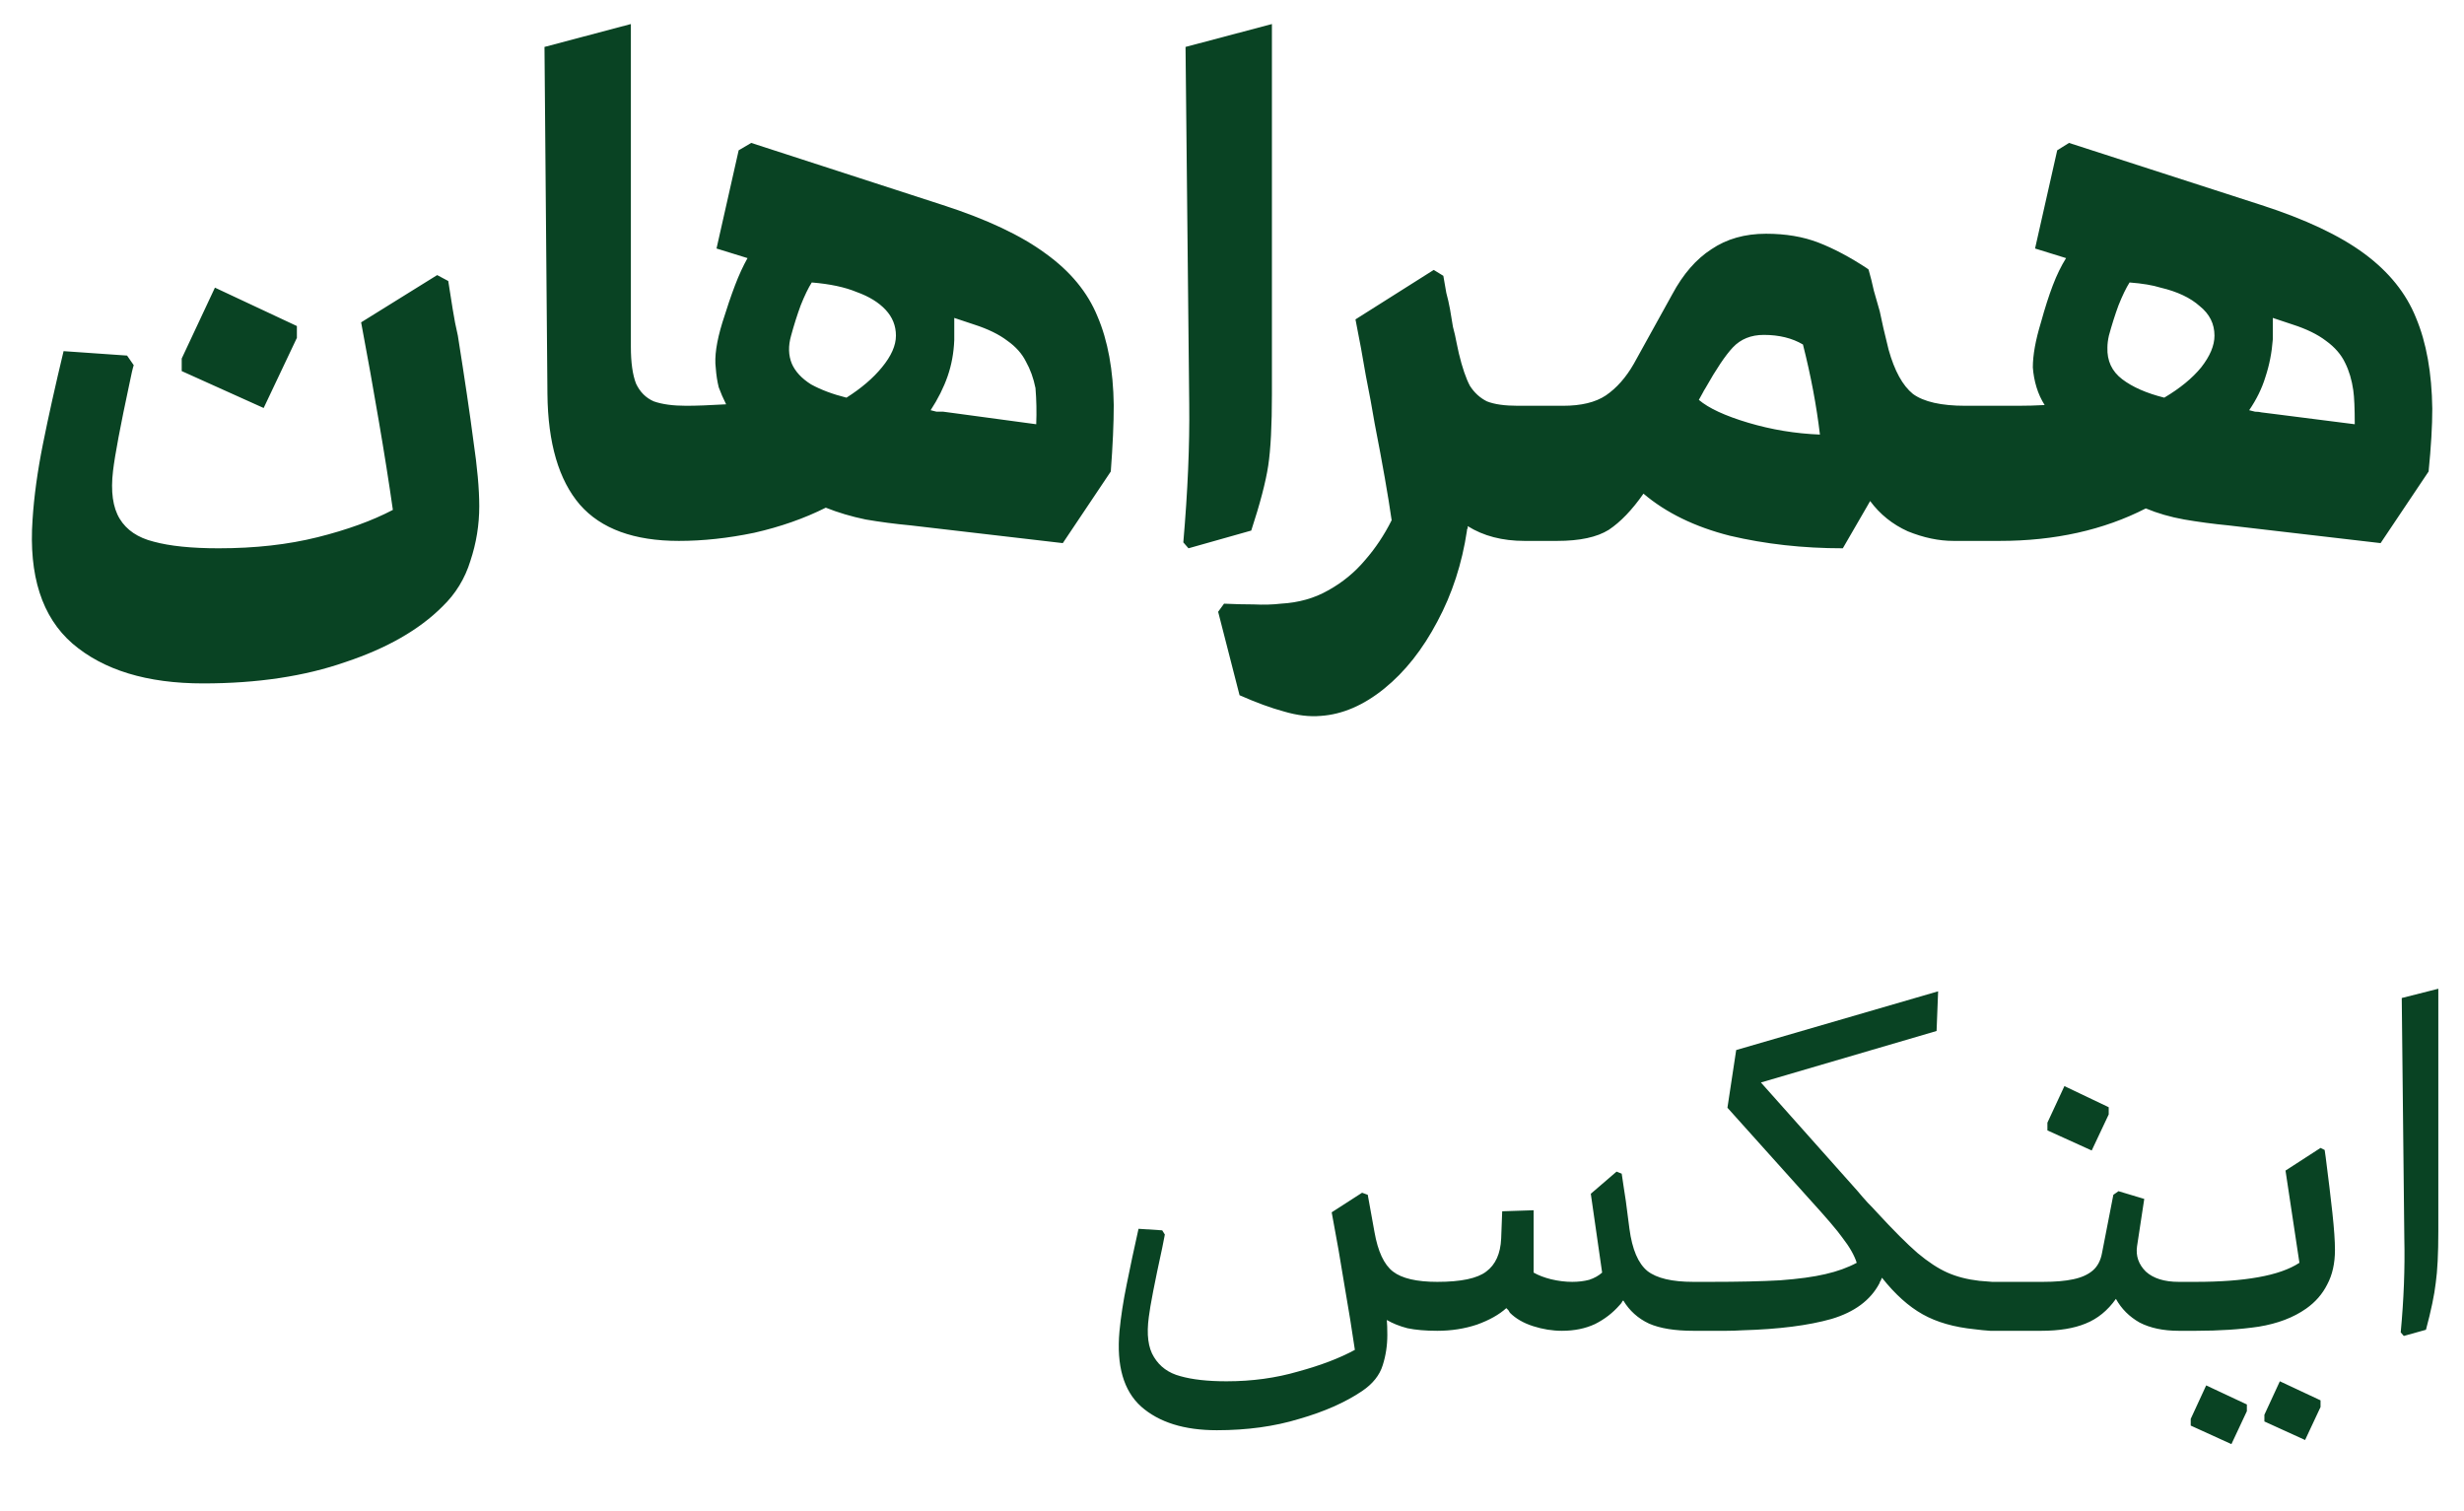 <svg width="287" height="176" viewBox="0 0 287 176" fill="none" xmlns="http://www.w3.org/2000/svg">
<path d="M23.659 79.598C17.123 79.598 12.049 78.05 8.437 74.954C4.882 71.858 3.334 67.042 3.793 60.506C3.965 57.811 4.366 54.887 4.997 51.734C5.627 48.581 6.43 44.969 7.405 40.898L14.801 41.414L15.575 42.532C15.46 42.876 15.288 43.621 15.059 44.768C14.027 49.584 13.396 52.938 13.167 54.83C12.88 57.238 13.138 59.101 13.941 60.42C14.743 61.739 16.062 62.627 17.897 63.086C19.789 63.602 22.311 63.86 25.465 63.86C29.707 63.86 33.549 63.43 36.989 62.57C40.429 61.71 43.353 60.649 45.761 59.388C45.302 56.177 44.757 52.737 44.127 49.068C43.496 45.341 42.808 41.5 42.063 37.544L50.921 32.04L52.211 32.728C52.383 33.76 52.555 34.849 52.727 35.996C52.899 37.085 53.099 38.117 53.329 39.092C54.131 44.137 54.733 48.208 55.135 51.304C55.593 54.4 55.823 56.951 55.823 58.958C55.823 61.137 55.479 63.258 54.791 65.322C54.16 67.386 53.071 69.163 51.523 70.654C48.828 73.349 45.073 75.499 40.257 77.104C35.498 78.767 29.965 79.598 23.659 79.598ZM21.165 43.22V41.758L25.035 33.502L34.581 37.974V39.35L30.711 47.52L21.165 43.22ZM79.072 63C73.854 63 70.013 61.595 67.548 58.786C65.082 55.919 63.821 51.619 63.764 45.886L63.42 5.466L73.482 2.8V40.382C73.482 42.217 73.682 43.65 74.084 44.682C74.542 45.657 75.23 46.345 76.148 46.746C77.122 47.09 78.384 47.262 79.932 47.262C81.078 47.262 82.626 47.205 84.576 47.09C84.232 46.402 83.945 45.743 83.716 45.112C83.544 44.424 83.429 43.679 83.372 42.876C83.2 41.557 83.458 39.78 84.146 37.544C84.662 35.881 85.149 34.448 85.608 33.244C86.066 32.04 86.554 30.979 87.07 30.062L83.458 28.944L86.038 17.506L87.5 16.646L109.774 23.87C114.934 25.533 118.947 27.425 121.814 29.546C124.68 31.61 126.687 34.047 127.834 36.856C129.038 39.665 129.668 43.105 129.726 47.176C129.726 49.297 129.611 51.877 129.382 54.916L123.792 63.258L106.076 61.194C104.241 61.022 102.492 60.793 100.83 60.506C99.167 60.162 97.619 59.703 96.186 59.13C93.663 60.391 90.882 61.366 87.844 62.054C84.805 62.685 81.881 63 79.072 63ZM98.594 46.316C100.314 45.227 101.69 44.051 102.722 42.79C103.811 41.471 104.356 40.239 104.356 39.092C104.356 37.945 103.954 36.942 103.152 36.082C102.349 35.222 101.231 34.534 99.798 34.018C98.422 33.445 96.673 33.072 94.552 32.9C94.15 33.531 93.72 34.419 93.262 35.566C92.86 36.655 92.488 37.831 92.144 39.092C91.8 40.296 91.828 41.385 92.23 42.36C92.631 43.277 93.376 44.08 94.466 44.768C95.612 45.399 96.988 45.915 98.594 46.316ZM120.696 49.412C120.753 47.979 120.724 46.574 120.61 45.198C120.38 44.051 120.008 43.019 119.492 42.102C119.033 41.185 118.316 40.382 117.342 39.694C116.367 38.949 115.077 38.318 113.472 37.802L111.15 37.028C111.15 37.945 111.15 38.805 111.15 39.608C111.092 41.099 110.834 42.503 110.376 43.822C109.917 45.141 109.258 46.459 108.398 47.778C108.627 47.835 108.856 47.893 109.086 47.95C109.372 47.95 109.63 47.95 109.86 47.95L111.15 48.122L120.696 49.412ZM137.83 63.172C138.346 57.209 138.575 51.849 138.518 47.09L138.088 5.466L148.15 2.8V45.886C148.15 49.555 148.006 52.336 147.72 54.228C147.433 56.12 146.774 58.643 145.742 61.796L138.432 63.86L137.83 63.172ZM153.84 83.382C152.521 83.497 151.088 83.325 149.54 82.866C148.049 82.465 146.329 81.834 144.38 80.974L141.886 71.256L142.574 70.31C143.778 70.367 144.924 70.396 146.014 70.396C147.16 70.453 148.221 70.425 149.196 70.31C151.26 70.195 153.094 69.679 154.7 68.762C156.362 67.845 157.796 66.669 159 65.236C160.204 63.86 161.236 62.312 162.096 60.592C161.694 57.783 161.035 54.027 160.118 49.326C159.831 47.606 159.487 45.743 159.086 43.736C158.742 41.672 158.34 39.493 157.882 37.2L166.998 31.438L168.116 32.126C168.23 32.814 168.345 33.473 168.46 34.104C168.632 34.735 168.775 35.365 168.89 35.996C169.004 36.684 169.119 37.372 169.234 38.06C169.406 38.691 169.549 39.321 169.664 39.952L169.922 41.156C170.323 42.819 170.753 44.08 171.212 44.94C171.728 45.743 172.387 46.345 173.19 46.746C174.05 47.09 175.254 47.262 176.802 47.262H180.07C180.758 47.262 181.36 48.036 181.876 49.584C182.392 51.132 182.65 52.967 182.65 55.088C182.65 57.324 182.392 59.216 181.876 60.764C181.36 62.255 180.758 63 180.07 63H177.576C174.996 63 172.788 62.427 170.954 61.28C170.954 61.337 170.954 61.395 170.954 61.452C170.954 61.452 170.954 61.481 170.954 61.538C170.896 61.595 170.868 61.653 170.868 61.71C170.868 61.71 170.868 61.739 170.868 61.796C170.294 65.637 169.148 69.163 167.428 72.374C165.708 75.642 163.644 78.251 161.236 80.2C158.828 82.149 156.362 83.21 153.84 83.382ZM214.647 63.86C210.003 63.86 205.617 63.373 201.489 62.398C197.419 61.366 194.065 59.732 191.427 57.496C190.109 59.388 188.761 60.793 187.385 61.71C186.009 62.57 184.003 63 181.365 63H180.075C179.387 63 178.814 62.255 178.355 60.764C177.839 59.216 177.581 57.324 177.581 55.088C177.581 52.967 177.839 51.132 178.355 49.584C178.814 48.036 179.387 47.262 180.075 47.262H182.053C184.175 47.262 185.837 46.861 187.041 46.058C188.303 45.198 189.392 43.965 190.309 42.36L194.781 34.276C196.043 31.925 197.562 30.177 199.339 29.03C201.117 27.826 203.238 27.224 205.703 27.224C207.997 27.224 210.032 27.568 211.809 28.256C213.587 28.944 215.479 29.947 217.485 31.266C217.543 31.323 217.571 31.352 217.571 31.352C217.629 31.352 217.657 31.381 217.657 31.438C217.887 32.241 218.087 33.043 218.259 33.846C218.489 34.649 218.718 35.451 218.947 36.254C219.177 37.401 219.521 38.891 219.979 40.726C220.667 43.191 221.613 44.911 222.817 45.886C224.079 46.803 226.114 47.262 228.923 47.262C229.611 47.262 230.213 48.036 230.729 49.584C231.245 51.132 231.503 52.967 231.503 55.088C231.503 57.324 231.245 59.216 230.729 60.764C230.213 62.255 229.611 63 228.923 63H227.547C225.827 63 224.05 62.627 222.215 61.882C220.438 61.079 218.976 59.904 217.829 58.356L217.485 58.958L214.647 63.86ZM211.981 50.616C211.58 47.233 210.921 43.736 210.003 40.124C208.742 39.379 207.223 39.006 205.445 39.006C203.955 39.006 202.751 39.493 201.833 40.468C200.973 41.385 199.913 42.962 198.651 45.198C198.537 45.37 198.422 45.571 198.307 45.8C198.193 46.029 198.049 46.287 197.877 46.574C199.024 47.549 200.945 48.437 203.639 49.24C206.334 50.043 209.115 50.501 211.981 50.616ZM228.954 63C228.266 63 227.693 62.255 227.234 60.764C226.718 59.216 226.46 57.324 226.46 55.088C226.46 52.967 226.718 51.132 227.234 49.584C227.693 48.036 228.266 47.262 228.954 47.262H232.222C233.082 47.262 234.028 47.262 235.06 47.262C236.092 47.262 237.124 47.233 238.156 47.176C237.755 46.545 237.439 45.857 237.21 45.112C236.981 44.367 236.837 43.593 236.78 42.79C236.78 41.357 237.095 39.608 237.726 37.544C238.185 35.881 238.643 34.448 239.102 33.244C239.561 32.04 240.077 30.979 240.65 30.062L237.038 28.944L239.618 17.506L240.994 16.646L263.354 23.87C268.514 25.533 272.527 27.425 275.394 29.546C278.261 31.667 280.267 34.161 281.414 37.028C282.618 39.895 283.249 43.421 283.306 47.606C283.306 49.613 283.163 52.049 282.876 54.916L277.286 63.258L259.57 61.194C257.793 61.022 256.073 60.793 254.41 60.506C252.805 60.219 251.314 59.789 249.938 59.216C245.007 61.739 239.331 63 232.91 63H228.954ZM252.088 46.316C253.923 45.227 255.356 44.051 256.388 42.79C257.42 41.471 257.936 40.239 257.936 39.092C257.936 37.716 257.363 36.569 256.216 35.652C255.127 34.677 253.607 33.961 251.658 33.502C250.741 33.215 249.537 33.015 248.046 32.9C247.645 33.531 247.215 34.419 246.756 35.566C246.355 36.655 245.982 37.831 245.638 39.092C245.523 39.608 245.466 40.067 245.466 40.468C245.409 42.016 245.982 43.249 247.186 44.166C248.39 45.083 250.024 45.8 252.088 46.316ZM274.276 49.412C274.276 47.577 274.219 46.259 274.104 45.456C273.932 44.252 273.617 43.191 273.158 42.274C272.699 41.299 271.954 40.439 270.922 39.694C269.947 38.949 268.657 38.318 267.052 37.802L264.73 37.028C264.73 37.831 264.73 38.662 264.73 39.522C264.615 41.07 264.329 42.532 263.87 43.908C263.469 45.227 262.838 46.517 261.978 47.778C262.207 47.835 262.437 47.893 262.666 47.95C262.953 47.95 263.211 47.979 263.44 48.036L264.816 48.208L274.276 49.412Z" fill="#094323"/>
<path d="M141.732 166.58C137.932 166.58 134.992 165.66 132.912 163.82C130.872 161.98 130.032 159.06 130.392 155.06C130.552 153.38 130.832 151.56 131.232 149.6C131.632 147.6 132.092 145.44 132.612 143.12L135.372 143.3L135.672 143.78C135.712 143.62 135.612 144.14 135.372 145.34C134.492 149.38 133.972 152.06 133.812 153.38C133.532 155.42 133.732 156.98 134.412 158.06C135.092 159.18 136.112 159.92 137.472 160.28C138.872 160.68 140.672 160.88 142.872 160.88C145.832 160.88 148.612 160.5 151.212 159.74C153.852 159.02 156.052 158.18 157.812 157.22C157.492 155.02 157.092 152.54 156.612 149.78C156.172 147.02 155.672 144.16 155.112 141.2L158.652 138.92L159.312 139.16L160.092 143.48C160.492 145.76 161.212 147.3 162.252 148.1C163.292 148.9 165.012 149.3 167.412 149.3C170.172 149.3 172.072 148.9 173.112 148.1C174.192 147.3 174.772 146.02 174.852 144.26L174.972 141.08L178.632 140.96V148.22C179.192 148.54 179.872 148.8 180.672 149C181.512 149.2 182.332 149.3 183.132 149.3C183.852 149.3 184.512 149.22 185.112 149.06C185.712 148.86 186.212 148.58 186.612 148.22L185.292 139.04L188.292 136.46L188.892 136.7C188.972 137.22 189.052 137.76 189.132 138.32C189.212 138.84 189.292 139.36 189.372 139.88L189.792 143.12C190.112 145.52 190.812 147.16 191.892 148.04C192.972 148.88 194.752 149.3 197.232 149.3H199.212C199.532 149.3 199.812 149.58 200.052 150.14C200.292 150.7 200.412 151.36 200.412 152.12C200.412 152.92 200.292 153.6 200.052 154.16C199.812 154.72 199.532 155 199.212 155H197.232C195.072 155 193.352 154.72 192.072 154.16C190.792 153.56 189.792 152.66 189.072 151.46C189.032 151.5 188.992 151.54 188.952 151.58C188.952 151.62 188.932 151.66 188.892 151.7C188.852 151.78 188.772 151.88 188.652 152C187.852 152.92 186.892 153.66 185.772 154.22C184.652 154.74 183.372 155 181.932 155C180.812 155 179.692 154.82 178.572 154.46C177.452 154.1 176.552 153.58 175.872 152.9L175.692 152.6C175.652 152.56 175.612 152.52 175.572 152.48C175.532 152.44 175.492 152.4 175.452 152.36C174.612 153.12 173.472 153.76 172.032 154.28C170.592 154.76 169.052 155 167.412 155C166.052 155 164.892 154.9 163.932 154.7C163.012 154.46 162.212 154.14 161.532 153.74C161.572 154.18 161.592 154.76 161.592 155.48C161.592 156.72 161.412 157.9 161.052 159.02C160.692 160.18 159.892 161.18 158.652 162.02C156.692 163.34 154.252 164.42 151.332 165.26C148.452 166.14 145.252 166.58 141.732 166.58ZM199.227 155C198.907 155 198.627 154.72 198.387 154.16C198.147 153.6 198.027 152.92 198.027 152.12C198.027 151.36 198.147 150.7 198.387 150.14C198.627 149.58 198.907 149.3 199.227 149.3C202.507 149.3 205.207 149.24 207.327 149.12C209.487 148.96 211.247 148.72 212.607 148.4C214.007 148.08 215.227 147.64 216.267 147.08C215.987 146.2 215.427 145.22 214.587 144.14C214.027 143.34 212.727 141.82 210.687 139.58L201.207 129.02L202.227 122.3L225.747 115.46L225.567 120.08L205.107 126.08L216.327 138.68C216.727 139.16 217.127 139.62 217.527 140.06C217.927 140.46 218.307 140.86 218.667 141.26C220.547 143.3 222.107 144.86 223.347 145.94C224.587 146.98 225.747 147.74 226.827 148.22C227.907 148.7 229.147 149.02 230.547 149.18C231.027 149.22 231.527 149.26 232.047 149.3C232.607 149.3 233.187 149.3 233.787 149.3C234.107 149.3 234.387 149.58 234.627 150.14C234.867 150.7 234.987 151.36 234.987 152.12C234.987 152.92 234.867 153.6 234.627 154.16C234.387 154.72 234.107 155 233.787 155C233.107 155 232.447 155 231.807 155C231.207 154.96 230.607 154.9 230.007 154.82C227.607 154.58 225.587 154 223.947 153.08C222.307 152.16 220.727 150.74 219.207 148.82C219.127 148.98 219.087 149.08 219.087 149.12C219.047 149.16 219.007 149.22 218.967 149.3C218.967 149.34 218.947 149.4 218.907 149.48C217.867 151.44 216.007 152.82 213.327 153.62C210.647 154.38 207.187 154.82 202.947 154.94C202.307 154.98 201.687 155 201.087 155C200.487 155 199.867 155 199.227 155ZM233.797 155C233.477 155 233.197 154.72 232.957 154.16C232.717 153.6 232.597 152.92 232.597 152.12C232.597 151.36 232.717 150.7 232.957 150.14C233.197 149.58 233.477 149.3 233.797 149.3H237.937C239.377 149.3 240.557 149.2 241.477 149C242.437 148.8 243.197 148.46 243.757 147.98C244.317 147.5 244.677 146.82 244.837 145.94L246.157 139.16L246.757 138.74L249.757 139.64L248.917 145.16C248.757 146.28 249.097 147.26 249.937 148.1C250.817 148.9 252.097 149.3 253.777 149.3H255.757C256.077 149.3 256.357 149.58 256.597 150.14C256.837 150.7 256.957 151.36 256.957 152.12C256.957 152.92 256.837 153.6 256.597 154.16C256.357 154.72 256.077 155 255.757 155H253.777C251.977 155 250.457 154.68 249.217 154.04C248.017 153.36 247.097 152.44 246.457 151.28C245.497 152.64 244.317 153.6 242.917 154.16C241.557 154.72 239.837 155 237.757 155C237.117 155 236.457 155 235.777 155C235.137 155 234.477 155 233.797 155ZM238.477 131.66V130.76L240.457 126.5L245.617 128.96V129.8L243.637 134L238.477 131.66ZM255.77 155C255.45 155 255.17 154.72 254.93 154.16C254.69 153.6 254.57 152.92 254.57 152.12C254.57 151.36 254.69 150.7 254.93 150.14C255.17 149.58 255.45 149.3 255.77 149.3C258.61 149.3 261.03 149.12 263.03 148.76C265.07 148.4 266.67 147.84 267.83 147.08L266.21 136.34L270.29 133.7L270.77 133.94L270.89 134.78C271.21 137.26 271.47 139.42 271.67 141.26C271.87 143.1 271.97 144.54 271.97 145.58C271.97 147.14 271.67 148.48 271.07 149.6C270.51 150.72 269.69 151.66 268.61 152.42C267.13 153.46 265.29 154.16 263.09 154.52C260.93 154.84 258.49 155 255.77 155ZM255.17 166.04V165.26L256.97 161.36L261.71 163.58V164.36L259.91 168.2L255.17 166.04ZM263.75 165.56V164.78L265.55 160.88L270.29 163.1V163.88L268.49 167.72L263.75 165.56ZM279.629 155.18C279.989 151.34 280.129 147.7 280.049 144.26L279.749 116.24L284.009 115.16V143.42C284.009 146.02 283.909 148.02 283.709 149.42C283.549 150.82 283.169 152.64 282.569 154.88L279.989 155.6L279.629 155.18Z" fill="#094323"/>
</svg>
